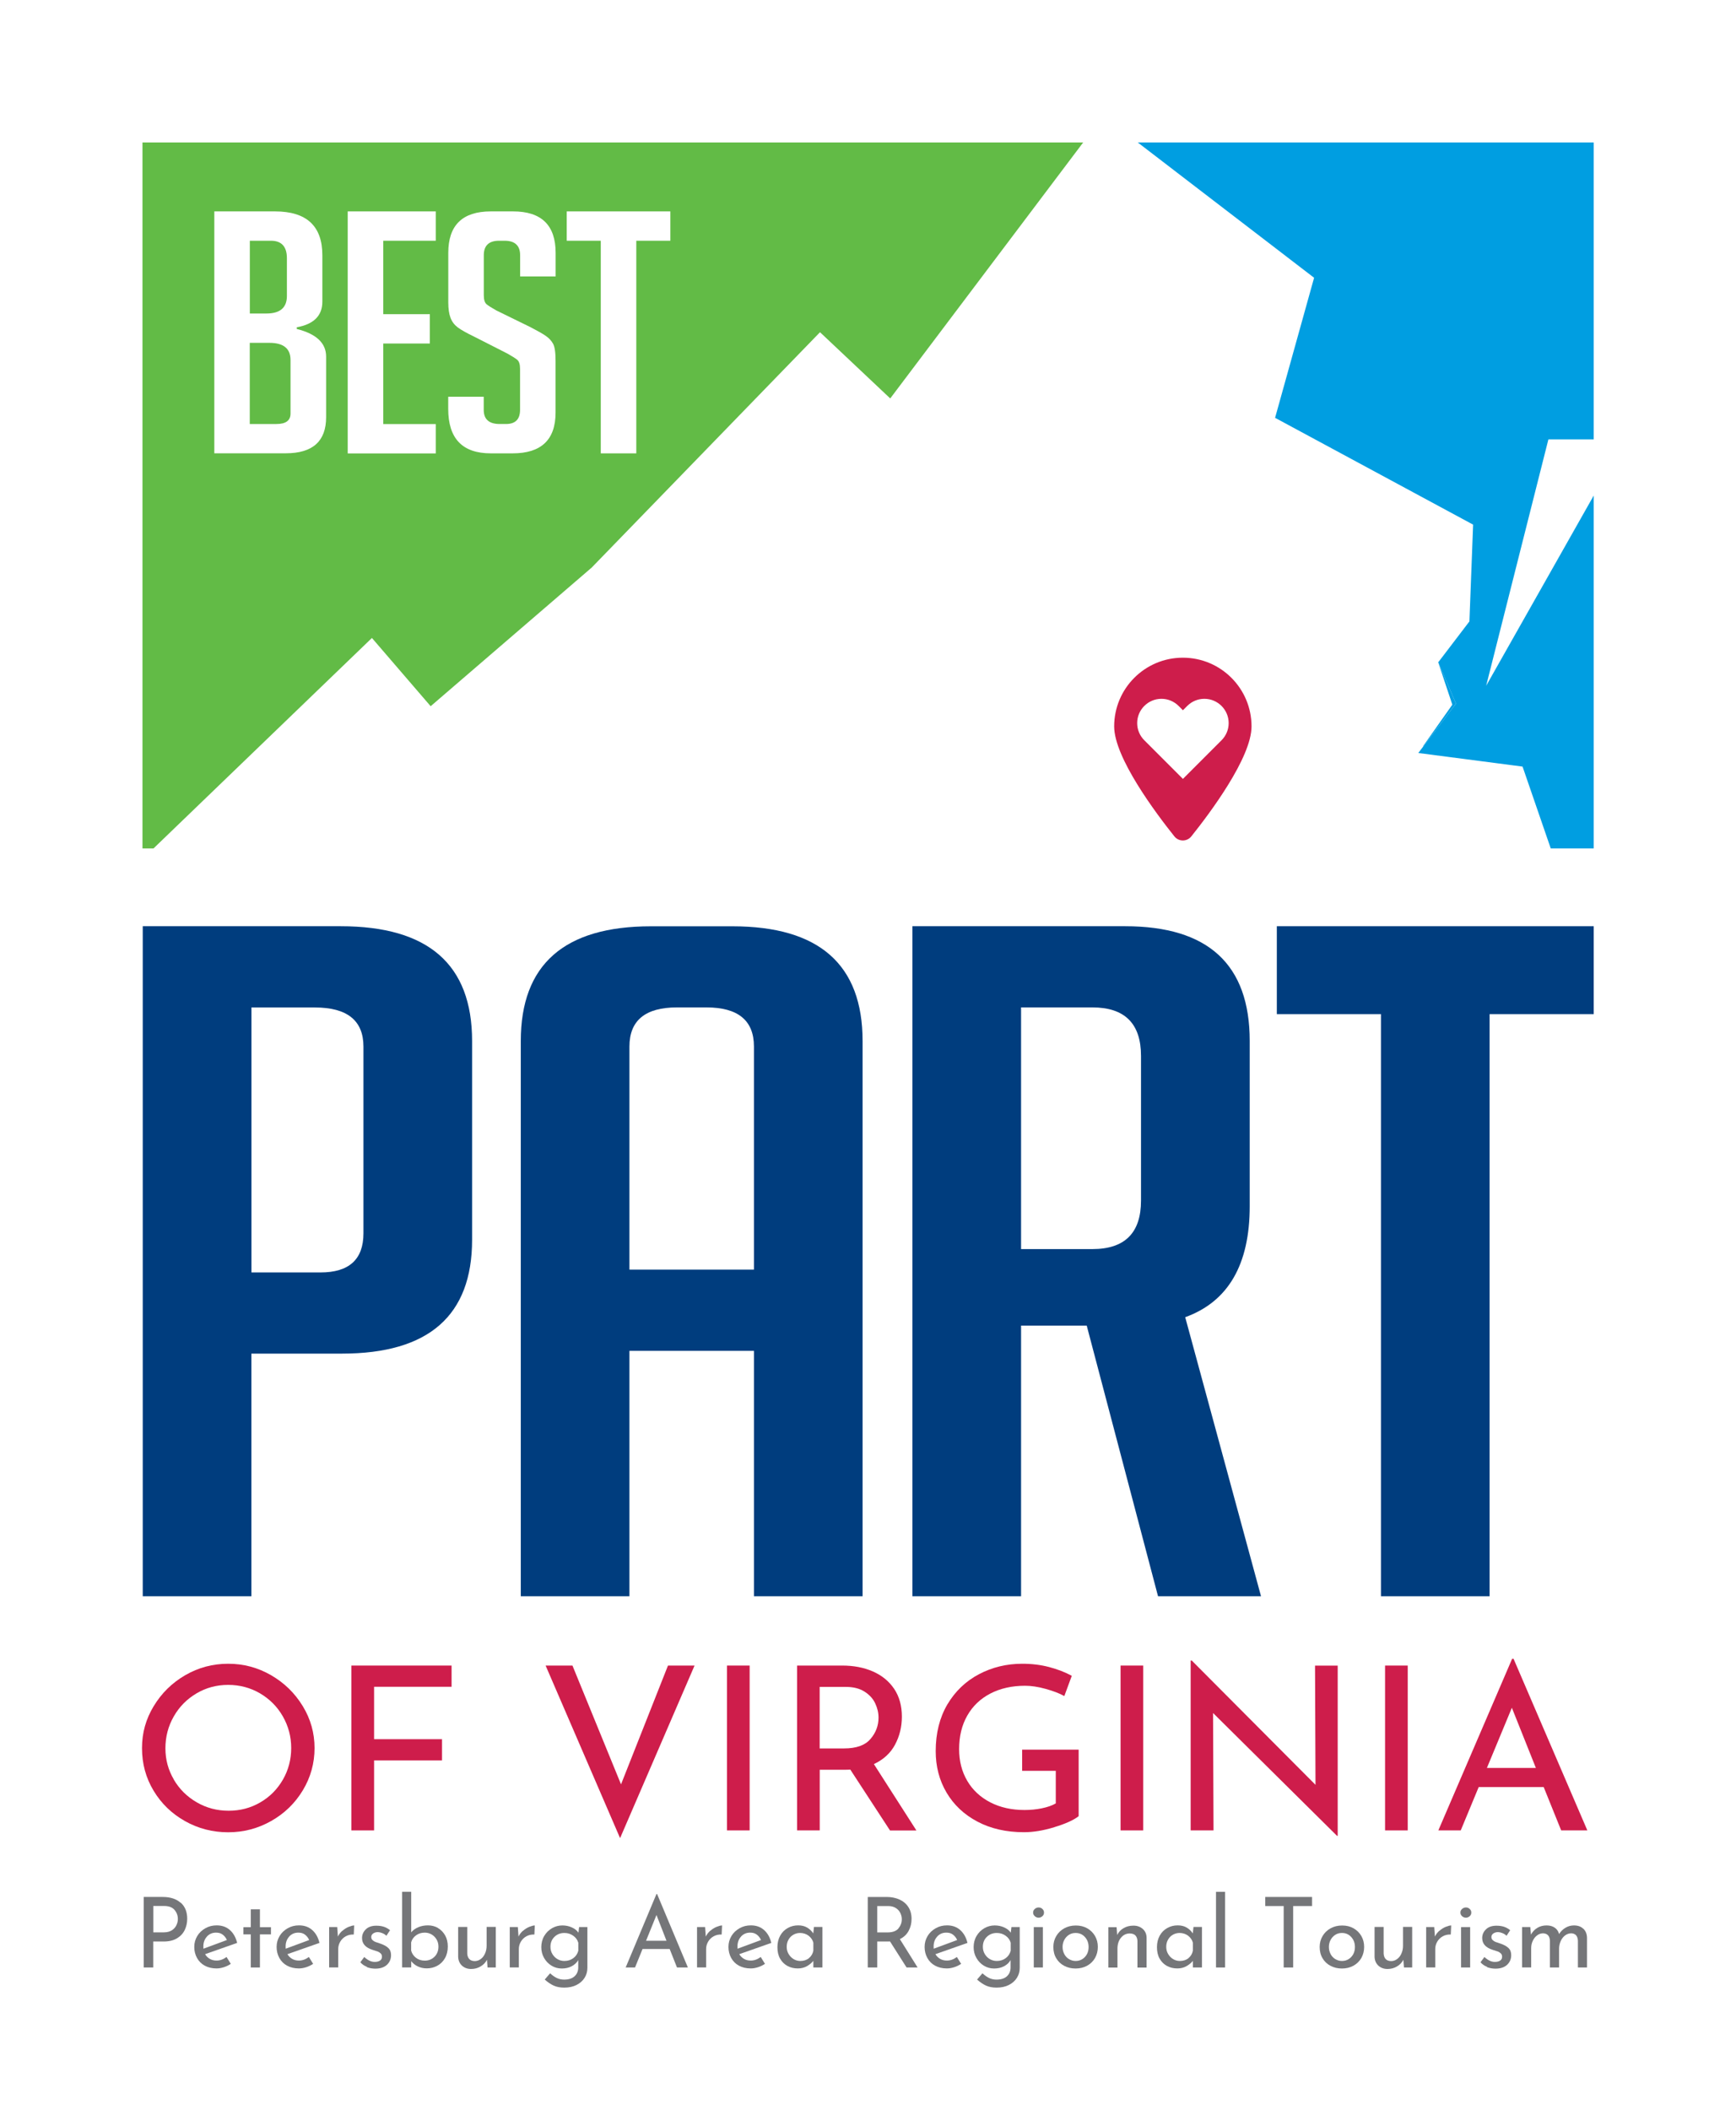 <?xml version="1.0" encoding="UTF-8"?>
<svg id="Layer_1" xmlns="http://www.w3.org/2000/svg" version="1.1" viewBox="0 0 258.07 313.52">
  <!-- Generator: Adobe Illustrator 29.3.1, SVG Export Plug-In . SVG Version: 2.1.0 Build 151)  -->
  <defs>
    <style>
      .st0 {
        fill: none;
      }

      .st1 {
        fill: #003d7e;
      }

      .st2 {
        fill: #fff;
      }

      .st3 {
        fill: #757679;
      }

      .st4 {
        fill: #62bb46;
      }

      .st5 {
        fill: #ce1d4b;
      }

      .st6 {
        fill: #009ee1;
      }
    </style>
  </defs>
  <rect class="st2" width="258.11" height="313.52"/>
  <polygon class="st4" points="21.18 21.17 21.18 126.06 22.82 126.06 55.29 94.79 64.02 104.93 87.96 84.33 121.9 49.36 132.34 59.2 161.02 21.17 21.18 21.17"/>
  <g>
    <path class="st2" d="M44.13,48.88c2.9.73,4.35,2.1,4.35,4.1v9.01c0,3.57-2,5.36-6,5.36h-10.62V31.41h9.02c4.69,0,7.04,2.17,7.04,6.51v6.91c0,2.07-1.27,3.34-3.8,3.8v.25ZM37.14,46.58h2.48c2.02,0,3.03-.87,3.03-2.6v-5.61c0-1.73-.79-2.6-2.37-2.6h-3.14v10.81ZM37.14,63h3.96c1.39,0,2.09-.52,2.09-1.55v-7.96c0-1.7-1.04-2.55-3.14-2.55h-2.92v12.06Z"/>
    <path class="st2" d="M51.69,67.35V31.41h13.09v4.36h-7.81v10.91h6.93v4.36h-6.93v11.97h7.81v4.36h-13.09Z"/>
    <path class="st2" d="M77.32,41.07v-3.15c0-1.43-.77-2.15-2.31-2.15h-.83c-1.5,0-2.26.72-2.26,2.15v5.96c0,.67.15,1.12.44,1.35.29.23.77.53,1.43.9l5.01,2.45c1.1.57,1.88,1.01,2.34,1.33.46.32.82.7,1.07,1.15.26.45.38,1.31.38,2.58v7.66c0,4.04-2.13,6.06-6.38,6.06h-3.25c-4.22,0-6.33-2.2-6.33-6.61v-1.8h5.28v1.95c0,1.4.79,2.1,2.37,2.1h.94c1.39,0,2.09-.7,2.09-2.1v-6.11c0-.67-.15-1.12-.44-1.35s-.77-.53-1.43-.9l-5.01-2.55c-1.1-.53-1.9-.98-2.39-1.35-.49-.37-.85-.84-1.07-1.43-.22-.58-.33-1.34-.33-2.28v-7.36c0-4.11,2.11-6.16,6.33-6.16h3.3c4.22,0,6.33,2.05,6.33,6.16v3.5h-5.28Z"/>
    <path class="st2" d="M94.59,35.77v31.59h-5.28v-31.59h-5.06v-4.36h15.4v4.36h-5.06Z"/>
  </g>
  <line class="st0" x1="175.4" y1="25.14" x2="175.4" y2="25.14"/>
  <polygon class="st0" points="220.93 101.89 236.92 73.63 236.92 65.29 230.18 65.29 220.93 101.89"/>
  <g>
    <polygon class="st6" points="213.81 98.4 213.84 98.36 213.78 98.34 215.9 104.7 211.52 110.91 211.61 110.87 216.44 104.54 213.81 98.4"/>
    <polygon class="st6" points="236.92 65.29 236.92 21.17 169.14 21.17 195.35 41.27 189.55 62.08 218.99 77.95 218.44 92.33 213.84 98.36 213.81 98.4 216.44 104.54 211.61 110.87 210.84 111.88 226.34 113.9 230.53 126.06 236.92 126.06 236.92 73.63 220.93 101.89 230.18 65.29 236.92 65.29"/>
  </g>
  <g>
    <path class="st1" d="M21.22,137.62h29.44c13.01,0,19.52,5.68,19.52,17.05v29.53c0,11.28-6.45,16.92-19.35,16.92h-13.46v36.05h-16.15v-99.55ZM37.38,189.06h10.26c4.26,0,6.39-1.94,6.39-5.82v-27.73c0-3.88-2.41-5.82-7.23-5.82h-9.42v39.38Z"/>
    <path class="st1" d="M93.57,237.17h-16.15v-82.49c0-11.37,6.45-17.05,19.35-17.05h12.11c12.9,0,19.35,5.68,19.35,17.05v82.49h-16.15v-36.46h-18.51v36.46ZM112.08,188.64v-33.14c0-3.88-2.36-5.82-7.07-5.82h-4.37c-4.71,0-7.07,1.94-7.07,5.82v33.14h18.51Z"/>
    <path class="st1" d="M135.64,137.62h31.63c12.34,0,18.51,5.68,18.51,17.05v24.54c0,8.69-3.2,14.19-9.59,16.5l11.27,41.46h-15.31l-10.6-40.21h-9.76v40.21h-16.15v-99.55ZM151.79,185.59h10.6c4.82,0,7.23-2.4,7.23-7.21v-21.49c0-4.8-2.41-7.21-7.23-7.21h-10.6v35.91Z"/>
    <path class="st1" d="M221.44,150.68v86.49h-16.15v-86.49h-15.48v-13.06h47.11v13.06h-15.48Z"/>
  </g>
  <g>
    <path class="st5" d="M22.85,253.5c1.16-1.92,2.71-3.45,4.67-4.59,1.96-1.14,4.09-1.71,6.4-1.71s4.42.57,6.39,1.71c1.97,1.14,3.53,2.67,4.7,4.59,1.17,1.92,1.75,4,1.75,6.23s-.58,4.35-1.74,6.27c-1.16,1.92-2.72,3.44-4.7,4.56-1.98,1.12-4.11,1.68-6.4,1.68s-4.45-.55-6.42-1.66-3.52-2.61-4.67-4.52c-1.15-1.91-1.72-4.01-1.72-6.32s.58-4.31,1.73-6.23ZM25.83,264.4c.83,1.42,1.97,2.55,3.42,3.39,1.45.84,3.02,1.25,4.74,1.25s3.28-.41,4.7-1.24c1.42-.82,2.54-1.95,3.37-3.39.82-1.43,1.23-3,1.23-4.69s-.42-3.26-1.25-4.71-1.97-2.58-3.4-3.42c-1.43-.83-3.01-1.25-4.72-1.25s-3.29.42-4.72,1.27-2.56,1.99-3.38,3.44c-.82,1.44-1.23,3.01-1.23,4.71s.42,3.22,1.25,4.64Z"/>
    <path class="st5" d="M67.13,247.47v3.15h-11.52v7.79h10.1v3.15h-10.1v10.4h-3.37v-24.49h14.89Z"/>
    <path class="st5" d="M103.25,247.47l-11.07,25.64-11.07-25.64h3.99l7.22,17.65,6.98-17.65h3.96Z"/>
    <path class="st5" d="M111.44,247.47v24.49h-3.37v-24.49h3.37Z"/>
    <path class="st5" d="M132.3,271.96l-5.9-9.04c-.19.02-.46.03-.83.03h-3.71v9.01h-3.37v-24.49h6.7c1.71,0,3.24.29,4.58.88,1.34.59,2.39,1.45,3.16,2.59.76,1.14,1.14,2.51,1.14,4.12,0,1.51-.34,2.9-1.02,4.17-.68,1.27-1.73,2.22-3.14,2.88l6.32,9.86h-3.92ZM129.4,258.38c.8-.92,1.2-1.99,1.2-3.18,0-.72-.17-1.43-.5-2.13-.33-.7-.87-1.28-1.6-1.74s-1.65-.69-2.76-.69h-3.89v9.14h3.64c1.8,0,3.11-.46,3.9-1.39Z"/>
    <path class="st5" d="M156.75,271.48c-1.63.5-3.14.75-4.53.75-2.61,0-4.92-.52-6.91-1.57-1.99-1.05-3.52-2.49-4.6-4.32s-1.61-3.88-1.61-6.16c0-2.66.58-4.97,1.73-6.93,1.16-1.95,2.72-3.45,4.69-4.49,1.97-1.04,4.12-1.56,6.45-1.56,1.41,0,2.74.16,3.99.49,1.25.33,2.37.76,3.37,1.3l-1.11,3.01c-.74-.41-1.67-.76-2.79-1.07-1.12-.31-2.13-.46-3.04-.46-1.94,0-3.66.38-5.15,1.15s-2.64,1.86-3.45,3.29c-.81,1.42-1.21,3.08-1.21,4.98,0,1.76.4,3.33,1.21,4.71.81,1.38,1.96,2.44,3.44,3.2,1.48.76,3.17,1.13,5.07,1.13.88,0,1.74-.08,2.57-.25.83-.17,1.53-.41,2.08-.73v-4.84h-5v-3.15h8.4v9.89c-.76.59-1.96,1.13-3.59,1.62Z"/>
    <path class="st5" d="M169.95,247.47v24.49h-3.37v-24.49h3.37Z"/>
    <path class="st5" d="M198.86,247.47v25.3h-.1l-18.43-18.25.07,17.44h-3.4v-25.23h.17l18.39,18.46-.07-17.71h3.37Z"/>
    <path class="st5" d="M209.27,247.47v24.49h-3.37v-24.49h3.37Z"/>
    <path class="st5" d="M229.47,265.52h-9.65l-2.67,6.44h-3.33l10.97-25.5h.21l10.97,25.5h-3.89l-2.6-6.44ZM228.32,262.68l-3.57-8.94-3.71,8.94h7.29Z"/>
  </g>
  <path class="st5" d="M175.84,97.72c-5.64,0-10.21,4.57-10.21,10.21,0,4.65,6.22,12.92,8.95,16.34.65.81,1.87.81,2.52,0,2.73-3.41,8.95-11.69,8.95-16.34,0-5.64-4.57-10.21-10.21-10.21ZM181.59,109.99l-.64.64-5.1,5.1-5.1-5.1-.64-.64c-.68-.68-1.06-1.59-1.06-2.55,0-1.99,1.62-3.61,3.61-3.61.96,0,1.87.38,2.55,1.06l.64.64.64-.64c.68-.68,1.59-1.06,2.55-1.06,1.99,0,3.61,1.62,3.61,3.61,0,.96-.38,1.87-1.06,2.55Z"/>
  <g>
    <path class="st3" d="M26.87,282.7c.64.57.96,1.37.96,2.39,0,.59-.12,1.14-.36,1.65-.24.51-.62.93-1.15,1.25-.53.32-1.19.48-1.99.48h-1.55v3.86h-1.41v-10.48h2.81c1.14,0,2.03.29,2.67.86ZM25.57,286.79c.31-.21.54-.47.67-.78.14-.3.2-.6.2-.89,0-.5-.16-.95-.49-1.34-.33-.39-.84-.59-1.54-.59h-1.62v3.92h1.55c.5,0,.91-.11,1.23-.32Z"/>
    <path class="st3" d="M33.69,290.79l.62,1c-.32.21-.66.38-1.04.5s-.73.18-1.08.18c-.67,0-1.25-.14-1.75-.41s-.88-.65-1.15-1.14-.41-1.03-.41-1.64.15-1.13.44-1.62c.29-.49.7-.87,1.21-1.16.51-.29,1.07-.43,1.68-.43.78,0,1.44.23,1.96.69s.89,1.1,1.08,1.92l-4.76,1.67c.17.3.41.53.7.7s.63.25,1.01.25c.5,0,.99-.17,1.46-.52ZM30.77,287.73c-.36.39-.54.88-.54,1.48,0,.14,0,.26.01.33l3.49-1.29c-.14-.33-.35-.59-.62-.8s-.6-.3-.99-.3c-.55,0-1,.19-1.36.58Z"/>
    <path class="st3" d="M38.64,283.69v2.65h1.64v1.07h-1.64v4.92h-1.36v-4.92h-1.1v-1.07h1.1v-2.65h1.36Z"/>
    <path class="st3" d="M45.93,290.79l.62,1c-.32.21-.66.38-1.04.5s-.73.18-1.08.18c-.67,0-1.25-.14-1.75-.41s-.88-.65-1.15-1.14-.41-1.03-.41-1.64.15-1.13.44-1.62c.29-.49.7-.87,1.21-1.16.51-.29,1.07-.43,1.68-.43.78,0,1.44.23,1.96.69s.89,1.1,1.08,1.92l-4.76,1.67c.17.3.41.53.7.7s.63.25,1.01.25c.5,0,.99-.17,1.46-.52ZM43,287.73c-.36.39-.54.88-.54,1.48,0,.14,0,.26.01.33l3.49-1.29c-.14-.33-.35-.59-.62-.8s-.6-.3-.99-.3c-.55,0-1,.19-1.36.58Z"/>
    <path class="st3" d="M50.9,286.88c.28-.25.59-.44.91-.58.32-.13.6-.21.84-.22l-.06,1.35c-.43-.02-.83.07-1.18.26s-.63.46-.83.8c-.2.34-.3.71-.3,1.09v2.74h-1.35v-6h1.2l.1,1.42c.15-.33.38-.62.66-.87Z"/>
    <path class="st3" d="M54.55,292.23c-.4-.15-.73-.38-.98-.68l.58-.78c.24.23.5.41.76.54s.53.19.79.19c.32,0,.58-.06.78-.19s.3-.32.3-.58c0-.2-.06-.37-.19-.49-.13-.12-.27-.22-.43-.28-.16-.06-.43-.15-.8-.26-1.03-.33-1.54-.91-1.54-1.75,0-.5.19-.93.56-1.29.37-.36.89-.54,1.56-.54.42,0,.8.05,1.13.16.33.11.63.28.91.51l-.54.83c-.16-.17-.35-.29-.59-.39-.24-.1-.46-.15-.67-.16-.27,0-.5.07-.7.2-.19.13-.29.31-.29.53,0,.18.06.34.19.46.13.12.26.21.39.26.14.05.4.14.8.27.49.17.88.38,1.15.64.28.26.41.61.41,1.06,0,.58-.2,1.06-.61,1.44s-.98.57-1.73.57c-.45,0-.87-.08-1.27-.23Z"/>
    <path class="st3" d="M65.11,286.47c.45.26.8.63,1.07,1.1.26.47.39,1.02.39,1.65s-.14,1.23-.42,1.72c-.28.49-.66.87-1.14,1.13-.48.26-1,.39-1.56.39-.49,0-.94-.1-1.34-.29-.4-.19-.73-.46-.98-.78v.93h-1.35v-11.24h1.35v6.03c.25-.32.6-.57,1.04-.76s.93-.28,1.46-.28,1.04.13,1.49.39ZM64.61,290.72c.38-.4.57-.89.57-1.49,0-.39-.09-.74-.27-1.05s-.42-.56-.73-.75c-.31-.18-.65-.28-1.03-.28-.49,0-.93.13-1.3.4-.37.27-.62.62-.73,1.05v1.22c.12.44.36.79.72,1.07s.8.42,1.3.42c.59,0,1.08-.2,1.46-.59Z"/>
    <path class="st3" d="M73.7,286.33v6h-1.22l-.09-1.15c-.2.41-.52.74-.94.99-.43.26-.9.38-1.42.38-.55,0-1-.17-1.36-.5-.35-.33-.54-.77-.56-1.3v-4.44h1.35v3.96c.02.34.12.61.3.8.18.2.45.3.8.31.33,0,.63-.1.9-.3.27-.2.49-.47.64-.82.16-.35.24-.73.24-1.16v-2.8h1.35Z"/>
    <path class="st3" d="M77.75,286.88c.28-.25.59-.44.91-.58.32-.13.6-.21.84-.22l-.06,1.35c-.43-.02-.83.07-1.18.26s-.63.46-.83.8c-.2.34-.3.71-.3,1.09v2.74h-1.35v-6h1.2l.1,1.42c.15-.33.38-.62.66-.87Z"/>
    <path class="st3" d="M87.32,286.33v6.05c0,.55-.14,1.05-.42,1.49-.28.44-.68.8-1.2,1.06-.52.26-1.12.39-1.82.39-.61,0-1.13-.1-1.57-.3-.44-.2-.88-.5-1.33-.9l.8-.93c.33.31.66.54.99.7.33.16.69.24,1.09.24.67,0,1.18-.16,1.54-.48.36-.32.55-.75.56-1.29v-1.13c-.21.38-.54.68-.96.91-.43.23-.93.34-1.49.34s-1.06-.14-1.52-.42-.83-.66-1.11-1.15-.41-1.02-.41-1.61.14-1.16.43-1.65c.29-.49.67-.87,1.15-1.15.48-.28,1-.42,1.55-.42.51,0,.99.1,1.42.3.44.2.76.46.97.78l.1-.84h1.23ZM85.23,290.94c.38-.28.62-.65.74-1.1v-1.19c-.13-.44-.39-.79-.77-1.05-.38-.27-.81-.4-1.3-.4-.59,0-1.08.19-1.48.58-.4.39-.59.88-.59,1.48,0,.39.09.74.28,1.06s.43.57.75.76.67.28,1.04.28c.51,0,.96-.14,1.33-.42Z"/>
    <path class="st3" d="M99.55,289.58h-4.03l-1.12,2.75h-1.39l4.58-10.92h.09l4.58,10.92h-1.62l-1.09-2.75ZM99.08,288.36l-1.49-3.83-1.55,3.83h3.04Z"/>
    <path class="st3" d="M105.59,286.88c.28-.25.59-.44.91-.58.32-.13.6-.21.84-.22l-.06,1.35c-.43-.02-.83.07-1.18.26s-.63.46-.83.8c-.2.34-.3.71-.3,1.09v2.74h-1.35v-6h1.2l.1,1.42c.15-.33.38-.62.66-.87Z"/>
    <path class="st3" d="M113.1,290.79l.62,1c-.32.21-.66.38-1.04.5s-.73.18-1.08.18c-.67,0-1.25-.14-1.75-.41s-.88-.65-1.15-1.14-.41-1.03-.41-1.64.15-1.13.44-1.62c.29-.49.7-.87,1.21-1.16.51-.29,1.07-.43,1.68-.43.78,0,1.44.23,1.96.69s.89,1.1,1.08,1.92l-4.76,1.67c.17.3.41.53.7.7s.63.25,1.01.25c.5,0,.99-.17,1.46-.52ZM110.17,287.73c-.36.39-.54.88-.54,1.48,0,.14,0,.26.01.33l3.49-1.29c-.14-.33-.35-.59-.62-.8s-.6-.3-.99-.3c-.55,0-1,.19-1.36.58Z"/>
    <path class="st3" d="M122.26,286.33v6h-1.35v-.99c-.21.28-.52.54-.93.78-.41.24-.87.35-1.38.35-.57,0-1.08-.12-1.54-.37-.46-.25-.82-.61-1.09-1.08-.27-.47-.4-1.04-.4-1.7s.14-1.23.41-1.72.65-.87,1.12-1.13c.47-.27.99-.4,1.56-.4.51,0,.96.11,1.33.33s.68.51.91.87l.1-.96h1.25ZM120.24,290.95c.35-.28.58-.65.67-1.12v-1.19c-.12-.43-.36-.77-.72-1.04s-.79-.4-1.26-.4c-.36,0-.69.09-.99.26s-.55.42-.72.73c-.18.31-.27.67-.27,1.07s.09.74.28,1.06.43.57.74.76.65.28,1.02.28c.49,0,.92-.14,1.27-.41Z"/>
    <path class="st3" d="M134.77,292.33l-2.46-3.87c-.08,0-.19.01-.35.01h-1.55v3.86h-1.41v-10.48h2.8c.71,0,1.35.13,1.91.38s1,.62,1.32,1.11.48,1.08.48,1.76c0,.65-.14,1.24-.43,1.78-.29.54-.72.95-1.31,1.23l2.64,4.22h-1.64ZM133.56,286.52c.33-.4.5-.85.5-1.36,0-.31-.07-.61-.21-.91-.14-.3-.36-.55-.67-.75s-.69-.3-1.15-.3h-1.62v3.92h1.52c.75,0,1.3-.2,1.63-.59Z"/>
    <path class="st3" d="M142.26,290.79l.62,1c-.32.21-.66.38-1.04.5s-.73.18-1.08.18c-.67,0-1.25-.14-1.75-.41s-.88-.65-1.15-1.14-.41-1.03-.41-1.64.15-1.13.44-1.62c.29-.49.7-.87,1.21-1.16.51-.29,1.07-.43,1.68-.43.78,0,1.44.23,1.96.69s.89,1.1,1.08,1.92l-4.76,1.67c.17.3.41.53.7.7s.63.25,1.01.25c.5,0,.99-.17,1.46-.52ZM139.33,287.73c-.36.39-.54.88-.54,1.48,0,.14,0,.26.01.33l3.49-1.29c-.14-.33-.35-.59-.62-.8s-.6-.3-.99-.3c-.55,0-1,.19-1.36.58Z"/>
    <path class="st3" d="M151.59,286.33v6.05c0,.55-.14,1.05-.42,1.49-.28.44-.68.8-1.2,1.06-.52.26-1.12.39-1.82.39-.61,0-1.13-.1-1.57-.3-.44-.2-.88-.5-1.33-.9l.8-.93c.33.31.66.54.99.7.33.16.69.24,1.09.24.67,0,1.18-.16,1.54-.48.36-.32.55-.75.56-1.29v-1.13c-.21.38-.54.68-.96.91-.43.23-.93.34-1.49.34s-1.06-.14-1.52-.42-.83-.66-1.11-1.15-.41-1.02-.41-1.61.14-1.16.43-1.65c.29-.49.67-.87,1.15-1.15.48-.28,1-.42,1.55-.42.51,0,.99.1,1.42.3.44.2.76.46.97.78l.1-.84h1.23ZM149.51,290.94c.38-.28.62-.65.74-1.1v-1.19c-.13-.44-.39-.79-.77-1.05-.38-.27-.81-.4-1.3-.4-.59,0-1.08.19-1.48.58-.4.39-.59.88-.59,1.48,0,.39.09.74.28,1.06s.43.57.75.76.67.28,1.04.28c.51,0,.96-.14,1.33-.42Z"/>
    <path class="st3" d="M153.83,283.63c.16-.14.35-.22.57-.22s.4.07.56.22c.16.15.24.32.24.54s-.08.39-.24.54c-.16.14-.35.22-.56.22s-.4-.07-.57-.22c-.16-.15-.25-.32-.25-.54s.08-.39.25-.54ZM155.03,286.33v6h-1.35v-6h1.35Z"/>
    <path class="st3" d="M157.02,287.66c.29-.49.68-.87,1.19-1.15.51-.28,1.08-.42,1.72-.42s1.21.14,1.7.42.88.66,1.16,1.15.41,1.02.41,1.62-.14,1.14-.41,1.63c-.28.49-.67.87-1.17,1.15-.5.28-1.08.42-1.72.42s-1.19-.13-1.7-.4-.9-.64-1.18-1.12c-.29-.48-.43-1.04-.43-1.68,0-.59.14-1.13.43-1.62ZM158.21,290.33c.17.32.4.57.7.75s.62.28.98.28c.56,0,1.02-.2,1.39-.59.37-.4.55-.89.55-1.48s-.18-1.08-.55-1.49-.83-.6-1.39-.6c-.37,0-.7.09-.99.28s-.52.44-.69.76c-.17.32-.25.67-.25,1.04s.08.72.25,1.04Z"/>
    <path class="st3" d="M169.88,286.6c.37.33.56.77.57,1.3v4.44h-1.36v-3.97c-.02-.34-.12-.6-.3-.8-.18-.19-.46-.29-.83-.3-.53,0-.97.21-1.32.64-.35.42-.52.97-.52,1.62v2.81h-1.35v-6h1.22l.09,1.16c.21-.44.53-.78.96-1.02.42-.25.91-.37,1.46-.37s1.02.17,1.39.5Z"/>
    <path class="st3" d="M178.68,286.33v6h-1.35v-.99c-.21.28-.52.54-.93.78-.41.24-.87.35-1.38.35-.57,0-1.08-.12-1.54-.37-.46-.25-.82-.61-1.09-1.08-.27-.47-.4-1.04-.4-1.7s.14-1.23.41-1.72.65-.87,1.12-1.13c.47-.27.99-.4,1.56-.4.51,0,.96.11,1.33.33s.68.51.91.87l.1-.96h1.25ZM176.66,290.95c.35-.28.58-.65.67-1.12v-1.19c-.12-.43-.36-.77-.72-1.04s-.79-.4-1.26-.4c-.36,0-.69.09-.99.26s-.55.42-.72.73c-.18.31-.27.67-.27,1.07s.09.74.28,1.06.43.57.74.76.65.28,1.02.28c.49,0,.92-.14,1.27-.41Z"/>
    <path class="st3" d="M182.12,281.09v11.24h-1.35v-11.24h1.35Z"/>
    <path class="st3" d="M195.05,281.85v1.35h-2.81v9.13h-1.41v-9.13h-2.74v-1.35h6.96Z"/>
    <path class="st3" d="M196.61,287.66c.29-.49.68-.87,1.19-1.15.51-.28,1.08-.42,1.72-.42s1.21.14,1.7.42.88.66,1.16,1.15.41,1.02.41,1.62-.14,1.14-.41,1.63c-.28.49-.67.87-1.17,1.15-.5.28-1.08.42-1.72.42s-1.19-.13-1.7-.4-.9-.64-1.18-1.12c-.29-.48-.43-1.04-.43-1.68,0-.59.14-1.13.43-1.62ZM197.8,290.33c.17.32.4.57.7.75s.62.28.98.28c.56,0,1.02-.2,1.39-.59.37-.4.55-.89.55-1.48s-.18-1.08-.55-1.49-.83-.6-1.39-.6c-.37,0-.7.09-.99.28s-.52.44-.69.76c-.17.32-.25.67-.25,1.04s.08.72.25,1.04Z"/>
    <path class="st3" d="M209.93,286.33v6h-1.22l-.09-1.15c-.2.41-.52.74-.94.99-.43.26-.9.38-1.42.38-.55,0-1-.17-1.36-.5-.35-.33-.54-.77-.56-1.3v-4.44h1.35v3.96c.02.34.12.61.3.8.18.2.45.3.8.31.33,0,.63-.1.9-.3.27-.2.49-.47.64-.82.16-.35.24-.73.24-1.16v-2.8h1.35Z"/>
    <path class="st3" d="M213.98,286.88c.28-.25.59-.44.91-.58.32-.13.6-.21.84-.22l-.06,1.35c-.43-.02-.83.07-1.18.26s-.63.46-.83.8c-.2.34-.3.71-.3,1.09v2.74h-1.35v-6h1.2l.1,1.42c.15-.33.38-.62.66-.87Z"/>
    <path class="st3" d="M217.35,283.63c.16-.14.35-.22.57-.22s.4.07.56.22c.16.15.24.32.24.54s-.08.39-.24.54c-.16.14-.35.22-.56.22s-.4-.07-.57-.22c-.16-.15-.25-.32-.25-.54s.08-.39.25-.54ZM218.55,286.33v6h-1.35v-6h1.35Z"/>
    <path class="st3" d="M221.07,292.23c-.4-.15-.73-.38-.98-.68l.58-.78c.24.23.5.41.76.54s.53.19.79.19c.32,0,.58-.06.78-.19s.3-.32.3-.58c0-.2-.06-.37-.19-.49-.13-.12-.27-.22-.43-.28-.16-.06-.43-.15-.8-.26-1.03-.33-1.54-.91-1.54-1.75,0-.5.19-.93.56-1.29.37-.36.89-.54,1.56-.54.42,0,.8.05,1.13.16.33.11.63.28.91.51l-.54.83c-.16-.17-.35-.29-.59-.39-.24-.1-.46-.15-.67-.16-.27,0-.5.07-.7.2-.19.13-.29.31-.29.53,0,.18.06.34.19.46.13.12.26.21.39.26.14.05.4.14.8.27.49.17.88.38,1.15.64.28.26.41.61.41,1.06,0,.58-.2,1.06-.61,1.44s-.98.57-1.73.57c-.45,0-.87-.08-1.27-.23Z"/>
    <path class="st3" d="M235.38,286.57c.34.33.52.76.54,1.31v4.45h-1.35v-3.96c-.03-.71-.35-1.08-.96-1.12-.35,0-.66.1-.94.31-.28.21-.49.48-.65.82-.15.34-.24.7-.25,1.09v2.86h-1.36v-3.96c-.03-.71-.36-1.08-.99-1.12-.34,0-.65.1-.92.31-.28.21-.49.48-.65.83s-.23.71-.23,1.09v2.84h-1.35v-6h1.22l.1,1.13c.23-.43.55-.77.95-1.01.4-.24.86-.36,1.37-.36.48,0,.89.11,1.22.34.33.23.54.54.64.94.25-.4.57-.71.96-.94.39-.23.8-.34,1.25-.34.58,0,1.04.16,1.38.49Z"/>
  </g>
</svg>